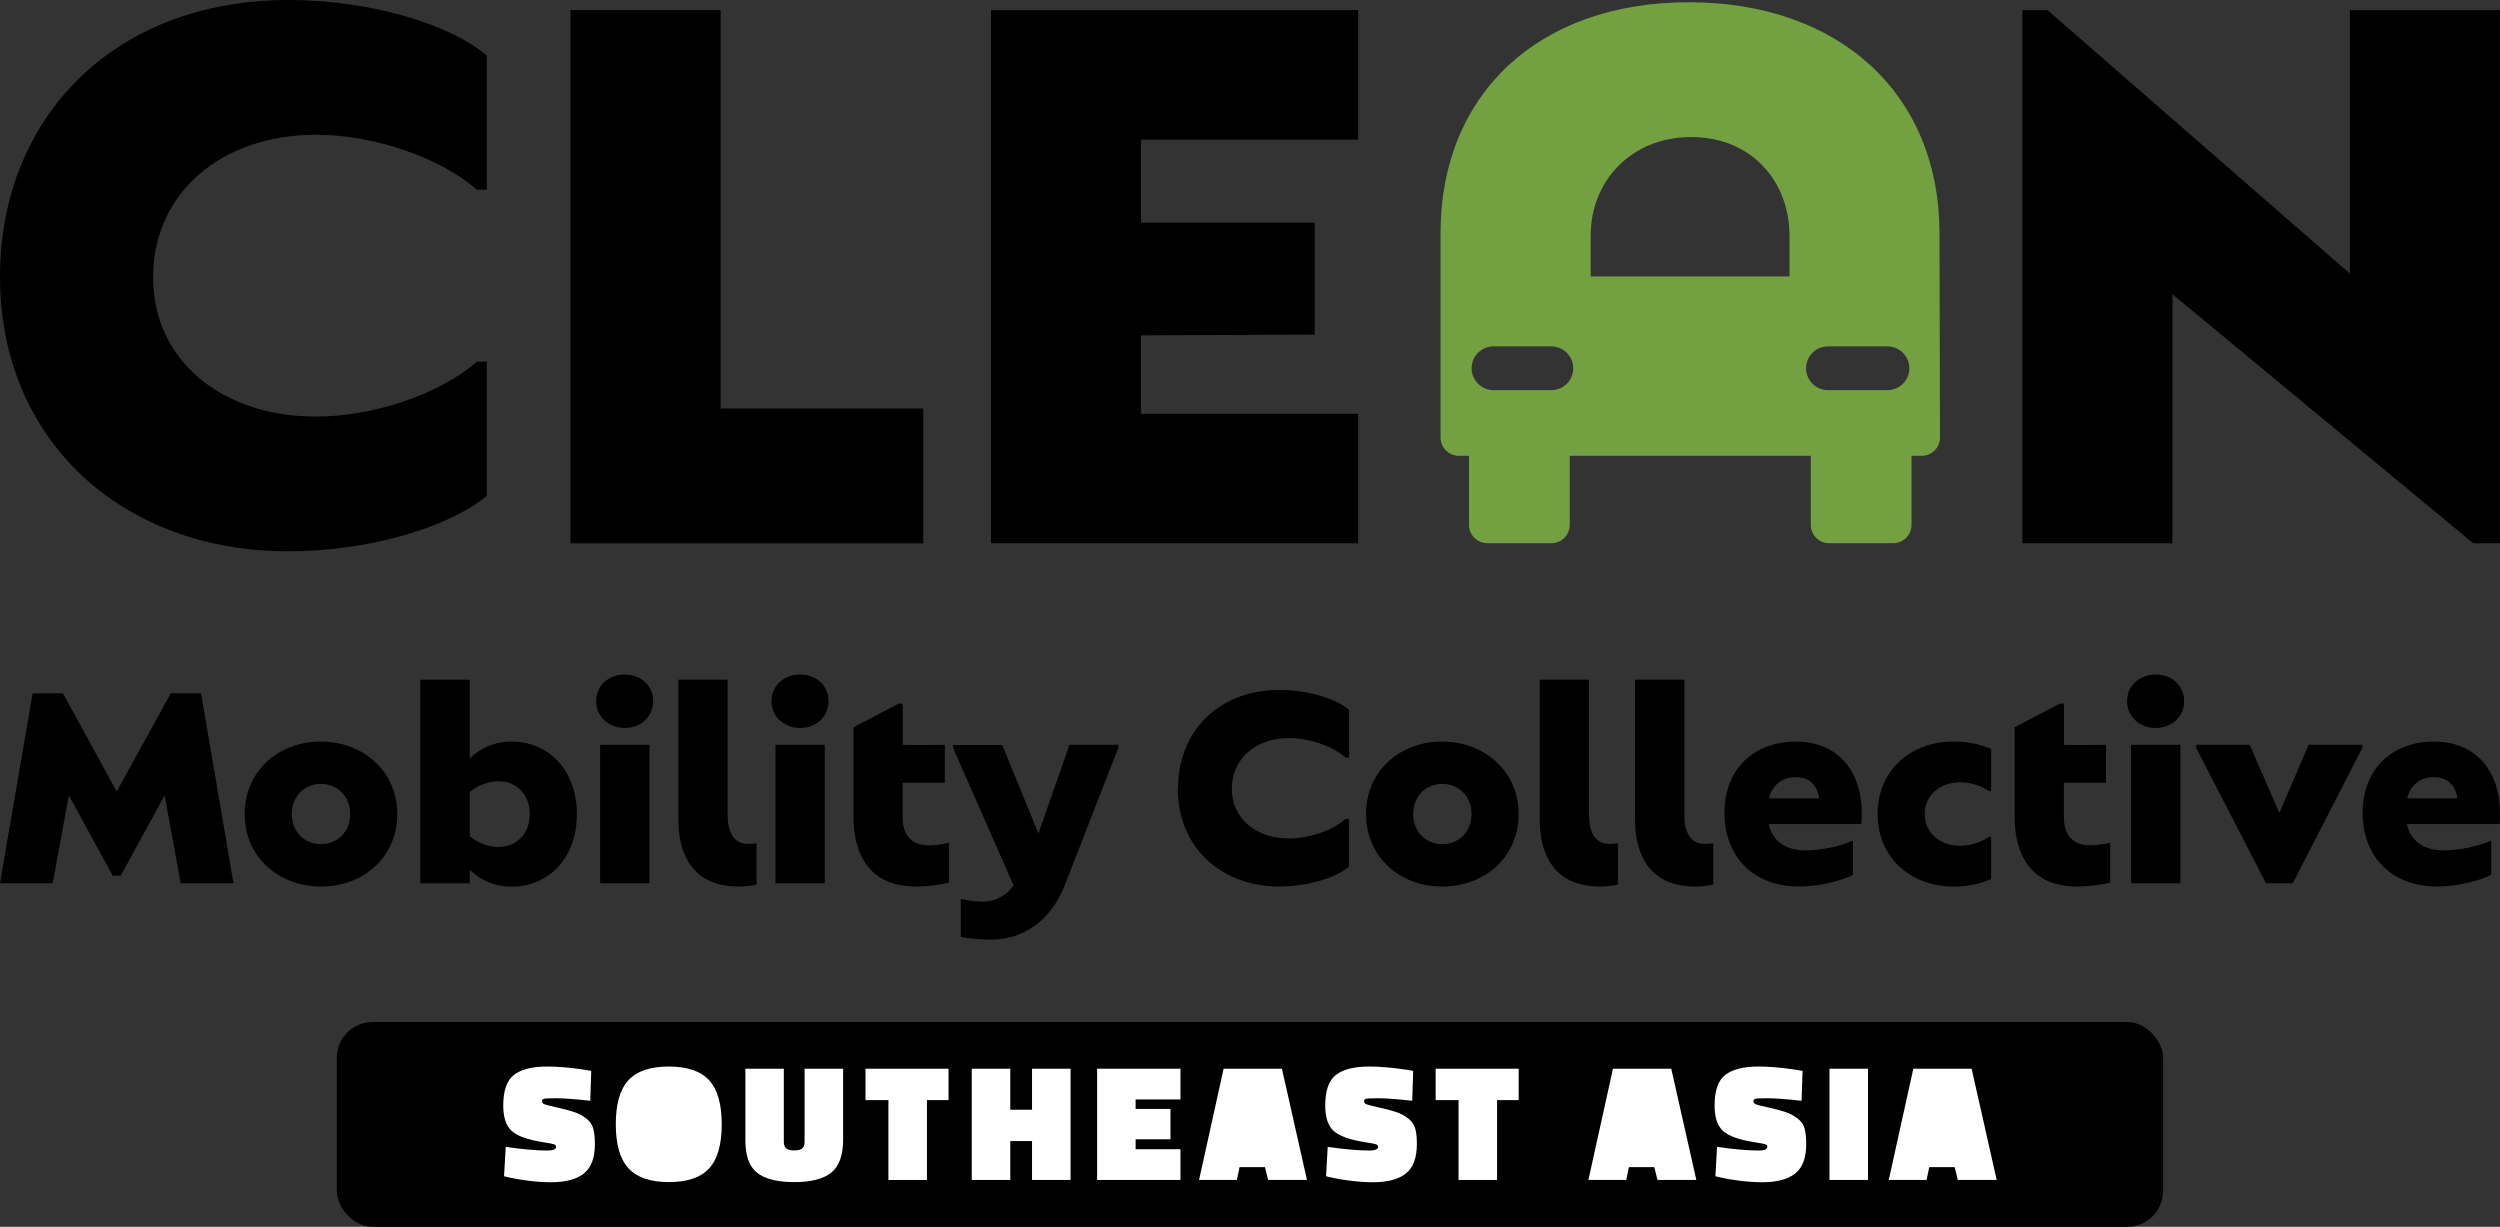 <svg xmlns="http://www.w3.org/2000/svg" id="Layer_2" data-name="Layer 2" viewBox="0 0 836.33 410.4"><rect x="0" y="0" width="836.33" height="410.4" fill="#333333" stroke="none"/><defs><style>      .cls-1 {        fill: #73a040;      }      .cls-2 {        fill: #fff;      }    </style></defs><g id="Layer_1-2" data-name="Layer 1"><g><polygon points="57.14 231.92 39.05 264.78 21.04 231.92 10.92 231.92 0 295.47 17.64 295.47 23.02 266.06 37.7 292.93 40.39 292.93 55.08 266.06 60.45 295.47 78.1 295.47 67.26 231.92 57.14 231.92"></polygon><path d="M81.85,272.32c0-14.43,11.37-24.24,25.44-24.24s25.61,9.8,25.61,24.24-11.37,24.25-25.52,24.25-25.52-9.81-25.52-24.25M117.14,272.32c0-5.99-4.3-10.08-9.76-10.08s-9.77,4.08-9.77,10.08,4.3,10.08,9.77,10.08,9.76-4.08,9.76-10.08"></path><path d="M192.98,272.37c0,14.71-9.48,24.25-21.85,24.25-5.23.05-10.26-1.98-13.98-5.66v4.54h-16.56v-68.1h16.56v26.33c3.72-3.67,8.75-5.7,13.98-5.65,12.36,0,21.85,9.53,21.85,24.24M177.22,272.32c0-6.81-4.66-10.99-10.57-10.99-3.48.11-6.83,1.39-9.5,3.64v14.76c2.67,2.24,6.01,3.52,9.5,3.62,5.91,0,10.57-4.18,10.57-10.99"></path><path d="M199.43,234.56c0-5.36,4.3-8.9,9.58-8.9s9.49,3.54,9.49,8.9-4.3,8.98-9.49,8.98-9.58-3.63-9.58-8.98M200.77,249.16h16.48v46.31h-16.48v-46.31Z"></path><path d="M226.93,274.32v-46.96h16.48v45.33c0,6.12,2.41,9.63,6.72,9.63.89,0,1.79-.09,2.95-.18v13.8c-1.98.41-3.99.62-6,.63-16.65,0-20.14-12.62-20.14-22.24"></path><path d="M258.09,234.56c0-5.36,4.3-8.9,9.59-8.9s9.48,3.54,9.48,8.9-4.3,8.98-9.48,8.98-9.59-3.63-9.59-8.98M259.42,249.16h16.49v46.31h-16.49v-46.31Z"></path><path d="M317.5,281.95v13.34c-3.62.8-7.31,1.23-11.02,1.28-17.64,0-20.96-13.53-20.96-23.43v-29.87l15.14-7.89h1.34v13.88l14.06-.09v12.71h-14.1v11.54c0,6.27,3.32,9.35,8.6,9.35,2.32,0,4.64-.29,6.9-.82"></path><path d="M357.76,249.17h16.34v1.02l-17.83,45.77c-3.49,9.08-11.23,18.38-24.99,18.38-3.3-.04-6.6-.34-9.85-.91v-12.68c2.42.54,4.88.85,7.35.91,4.11-.05,7.95-2.08,10.3-5.45l-20.27-46.07v-.91h16.48l12.1,29.61,10.38-29.66Z"></path><path d="M394.07,263.78c0-18.7,13.17-32.96,33.95-32.96,9.19,0,18.8,2.73,23.29,6.63v15.99h-1.16c-4.39-3.91-12.25-6.54-18.9-6.54-11.23,0-19.17,6.99-19.17,16.98s8.17,16.62,19.17,16.62c6.62,0,14.51-2.63,18.9-6.54h1.1v15.99c-4.56,3.9-14.24,6.62-23.29,6.62-19.52,0-33.95-13.17-33.95-32.78"></path><path d="M456.98,272.32c0-14.43,11.37-24.24,25.43-24.24s25.61,9.8,25.61,24.24-11.37,24.25-25.52,24.25-25.52-9.81-25.52-24.25M492.27,272.32c0-5.99-4.3-10.08-9.76-10.08s-9.76,4.08-9.76,10.08,4.3,10.08,9.76,10.08,9.76-4.08,9.76-10.08"></path><path d="M515.1,274.32v-46.96h16.48v45.33c0,6.12,2.41,9.63,6.72,9.63.89,0,1.79-.09,2.95-.18v13.8c-1.98.41-3.99.62-6,.63-16.65,0-20.14-12.62-20.14-22.24"></path><path d="M546.98,274.32v-46.96h16.48v45.33c0,6.12,2.42,9.63,6.72,9.63.9,0,1.8-.09,2.96-.18v13.8c-1.98.41-3.99.62-6,.63-16.66,0-20.15-12.62-20.15-22.24"></path><path d="M622.83,272.32c0,.91-.09,2.54-.17,3.36h-31c1.35,5.73,5.55,8.81,12.54,8.81,5.39-.1,10.7-1.21,15.68-3.27v11.44c-3.23,1.73-10.66,3.9-18.01,3.9-16.03,0-24.98-10.72-24.98-24.6,0-14.99,10.12-23.88,23.91-23.88s22.12,9.71,22.03,24.24M591.75,267.06h16.84c-.81-4.82-3.58-7.08-7.96-7.08s-7.71,2.54-8.87,7.08"></path><path d="M628.11,272.32c0-14.53,11.02-24.24,25.35-24.24,4.33-.04,8.63.8,12.63,2.45v14.07h-.81c-2.84-1.89-6.18-2.9-9.59-2.9-6.62,0-11.82,4.27-11.82,10.62s5.2,10.63,11.82,10.63c3.45-.02,6.82-1.07,9.68-3h.72v14.17c-4,1.65-8.3,2.49-12.63,2.45-14.29,0-25.35-9.72-25.35-24.25"></path><path d="M705.93,281.95v13.34c-3.62.8-7.31,1.23-11.02,1.28-17.64,0-20.96-13.53-20.96-23.43v-29.87l15.16-7.89h1.35v13.88l14.06-.09v12.71h-14.08v11.54c0,6.27,3.31,9.35,8.6,9.35,2.32-.01,4.63-.29,6.89-.82"></path><path d="M711.58,234.56c0-5.36,4.3-8.9,9.59-8.9s9.49,3.54,9.49,8.9-4.3,8.98-9.49,8.98-9.59-3.62-9.59-8.98M712.92,249.16h16.48v46.31h-16.48v-46.31Z"></path><polygon points="772.29 249.17 790.29 249.17 790.29 250.17 767 295.47 758.05 295.47 734.67 250.17 734.67 249.17 752.59 249.17 762.53 271.96 772.29 249.17"></polygon><path d="M836.33,272.32c0,.91-.09,2.54-.18,3.36h-30.99c1.35,5.73,5.55,8.81,12.54,8.81,5.38-.1,10.7-1.21,15.67-3.27v11.44c-3.23,1.73-10.66,3.9-18,3.9-16.03,0-24.99-10.72-24.99-24.6,0-14.99,10.13-23.88,23.92-23.88s22.11,9.71,22.03,24.24M805.25,267.06h16.84c-.81-4.82-3.58-7.08-7.98-7.08s-7.7,2.54-8.86,7.08"></path><path d="M0,92.51C0,40.01,37.46,0,96.58,0c26.25,0,53.5,7.65,66.26,18.6v44.85h-3.32c-12.49-10.96-34.9-18.38-53.77-18.38-31.84,0-54.53,19.62-54.53,47.66s23.19,46.63,54.53,46.63c18.87,0,41.28-7.38,53.77-18.38h3.32v44.85c-13,10.97-40.52,18.6-66.26,18.6C41.03,184.49,0,147.54,0,92.51"></path><polygon points="786.12 3.38 786.12 91.55 684.95 3.38 676.54 3.38 676.54 181.75 726.75 181.75 726.75 98.43 827.4 181.75 836.32 181.75 836.32 3.38 786.12 3.38"></polygon><polygon points="241.07 136.65 308.85 136.65 308.85 181.76 190.86 181.76 190.86 3.38 241.07 3.38 241.07 136.65"></polygon><polygon points="454.35 46.7 381.72 46.7 381.72 74.48 439.83 74.48 439.83 111.93 381.72 112.19 381.72 138.44 454.35 138.44 454.35 181.75 331.52 181.75 331.52 3.38 454.35 3.38 454.35 46.7"></polygon><path class="cls-1" d="M648.82,77.96c0-46.38-33.37-77.21-83.84-77.21s-83.07,30.83-83.07,77.21v68.4c0,3.38,2.74,6.12,6.12,6.12h3.4v23.11c0,3.38,2.74,6.13,6.13,6.13h21.44c3.38,0,6.12-2.74,6.12-6.13v-23.1h80.65v23.1c0,3.38,2.74,6.13,6.13,6.13h21.44c3.38,0,6.13-2.74,6.13-6.13v-23.1h3.39c3.38,0,6.13-2.74,6.13-6.12M526.31,123.2c-.01,4.03-3.28,7.3-7.31,7.31h-19.65c-4.04-.15-7.19-3.55-7.04-7.59.15-3.83,3.21-6.9,7.04-7.04h19.65c4.03.02,7.3,3.29,7.31,7.32M598.65,92.46h-66.51v-13.74c0-18.1,13.51-32.87,33.64-32.87s32.87,14.77,32.87,33.13v13.49ZM638.75,123.2c-.01,4.04-3.28,7.3-7.32,7.31h-19.64c-4.04.15-7.44-3-7.59-7.04-.15-4.04,3-7.44,7.04-7.59.18,0,.37,0,.55,0h19.64c4.04,0,7.31,3.28,7.32,7.32"></path><rect x="112.67" y="341.9" width="610.96" height="68.5" rx="12" ry="12"></rect><g><path class="cls-2" d="M197.45,368.24c-5.22-.56-9.02-.84-11.39-.84s-3.75.07-4.14.2-.58.4-.58.81.22.72.67.94,1.84.59,4.19,1.11c2.35.52,4.28,1.03,5.78,1.53,1.5.5,2.85,1.2,4.06,2.11,1.2.91,2,2.02,2.39,3.33.39,1.31.58,3.08.58,5.3,0,4.59-1.22,7.87-3.67,9.83-2.44,1.96-6.13,2.94-11.05,2.94-2.37,0-4.86-.17-7.47-.5-2.61-.33-4.62-.67-6.03-1l-2.17-.5.56-9.83c5.67.82,10.31,1.22,13.94,1.22,1.92,0,2.89-.42,2.89-1.28,0-.37-.22-.64-.67-.8-.44-.17-1.65-.4-3.61-.7-5.18-.81-8.71-2.08-10.58-3.8-1.87-1.72-2.8-4.54-2.8-8.47,0-5,1.2-8.42,3.61-10.27,2.41-1.85,6.11-2.78,11.11-2.78,3.52,0,7.65.35,12.39,1.06l2.33.39-.33,10Z"></path><path class="cls-2" d="M241.44,376.12c0,6.78-1.41,11.69-4.22,14.75-2.81,3.06-7.3,4.58-13.47,4.58s-10.67-1.54-13.5-4.61c-2.83-3.07-4.25-7.99-4.25-14.75s1.41-11.66,4.22-14.72c2.81-3.06,7.31-4.58,13.5-4.58s10.68,1.53,13.5,4.58c2.81,3.06,4.22,7.97,4.22,14.75ZM219,376.12c0,3.15.31,5.42.92,6.8.61,1.39,1.89,2.08,3.83,2.08s3.21-.68,3.8-2.06c.59-1.37.89-3.66.89-6.86s-.29-5.48-.86-6.83c-.57-1.35-1.84-2.03-3.8-2.03s-3.25.7-3.86,2.08c-.61,1.39-.92,3.66-.92,6.8Z"></path><path class="cls-2" d="M262.21,357.52v24.38c0,1.07.27,1.83.81,2.28.54.44,1.43.67,2.69.67s2.15-.22,2.67-.67.78-1.2.78-2.28v-24.38h12.89v23.66c0,5.26-1.32,8.95-3.94,11.08-2.63,2.13-6.77,3.19-12.41,3.19s-9.78-1.04-12.41-3.11c-2.63-2.07-3.94-5.72-3.94-10.94v-23.88h12.89Z"></path><path class="cls-2" d="M289.54,368.02v-10.5h27.77v10.5h-7.22v26.72h-12.89v-26.72h-7.66Z"></path><path class="cls-2" d="M345.25,394.73v-13h-7.28v13h-12.89v-37.21h12.89v13.72h7.28v-13.72h12.89v37.21h-12.89Z"></path><path class="cls-2" d="M367.02,394.73v-37.21h27.88v10.28h-15v3.17h11.66v10.16h-11.66v3.33h15v10.27h-27.88Z"></path><path class="cls-2" d="M401.12,394.73l8.22-37.21h19.5l8.39,37.21h-13l-1.06-4.28h-8.5l-.89,4.28h-12.67ZM418.45,367.63l-2.11,13h5.5l-2-13h-1.39Z"></path><path class="cls-2" d="M472.44,368.24c-5.22-.56-9.02-.84-11.39-.84s-3.75.07-4.14.2c-.39.13-.58.4-.58.81s.22.72.67.94,1.84.59,4.19,1.11c2.35.52,4.28,1.03,5.78,1.53,1.5.5,2.85,1.2,4.05,2.11,1.2.91,2,2.02,2.39,3.33s.58,3.08.58,5.3c0,4.59-1.22,7.87-3.67,9.83-2.44,1.96-6.13,2.94-11.05,2.94-2.37,0-4.86-.17-7.47-.5-2.61-.33-4.62-.67-6.02-1l-2.17-.5.55-9.83c5.67.82,10.31,1.22,13.94,1.22,1.92,0,2.89-.42,2.89-1.28,0-.37-.22-.64-.67-.8-.44-.17-1.65-.4-3.61-.7-5.18-.81-8.71-2.08-10.58-3.8-1.87-1.72-2.8-4.54-2.8-8.47,0-5,1.2-8.42,3.61-10.27,2.41-1.85,6.11-2.78,11.11-2.78,3.52,0,7.64.35,12.38,1.06l2.33.39-.33,10Z"></path><path class="cls-2" d="M480.27,368.02v-10.5h27.77v10.5h-7.22v26.72h-12.89v-26.72h-7.66Z"></path><path class="cls-2" d="M531.37,394.73l8.22-37.21h19.5l8.39,37.21h-13l-1.06-4.28h-8.5l-.89,4.28h-12.67ZM548.7,367.63l-2.11,13h5.5l-2-13h-1.39Z"></path><path class="cls-2" d="M602.69,368.24c-5.22-.56-9.02-.84-11.39-.84s-3.75.07-4.14.2c-.39.13-.58.4-.58.81s.22.72.67.94,1.84.59,4.19,1.11c2.35.52,4.28,1.03,5.78,1.53,1.5.5,2.85,1.2,4.05,2.11,1.2.91,2,2.02,2.39,3.33.39,1.31.58,3.08.58,5.3,0,4.59-1.22,7.87-3.67,9.83-2.44,1.96-6.13,2.94-11.05,2.94-2.37,0-4.86-.17-7.47-.5-2.61-.33-4.62-.67-6.02-1l-2.17-.5.55-9.83c5.67.82,10.31,1.22,13.94,1.22,1.92,0,2.89-.42,2.89-1.28,0-.37-.22-.64-.67-.8-.44-.17-1.65-.4-3.61-.7-5.18-.81-8.71-2.08-10.58-3.8-1.87-1.72-2.8-4.54-2.8-8.47,0-5,1.2-8.42,3.61-10.27s6.11-2.78,11.11-2.78c3.52,0,7.64.35,12.38,1.06l2.33.39-.33,10Z"></path><path class="cls-2" d="M612.02,394.73v-37.21h12.89v37.21h-12.89Z"></path><path class="cls-2" d="M631.85,394.73l8.22-37.21h19.5l8.39,37.21h-13l-1.06-4.28h-8.5l-.89,4.28h-12.67ZM649.18,367.63l-2.11,13h5.5l-2-13h-1.39Z"></path></g><ellipse class="cls-2" cx="222.59" cy="374.85" rx="8.48" ry="12.4"></ellipse><path class="cls-2" d="M417.01,363.1l-5.87,20.22h18.92s-7.18-19.57-13.05-20.22Z"></path><polygon class="cls-2" points="547.48 362.45 543.57 382.68 557.27 382.02 552.05 363.76 547.48 362.45"></polygon><polygon class="cls-2" points="649.91 361.8 644.04 376.8 644.04 383.98 657.74 384.63 655.13 372.89 649.91 361.8"></polygon></g></g></svg>